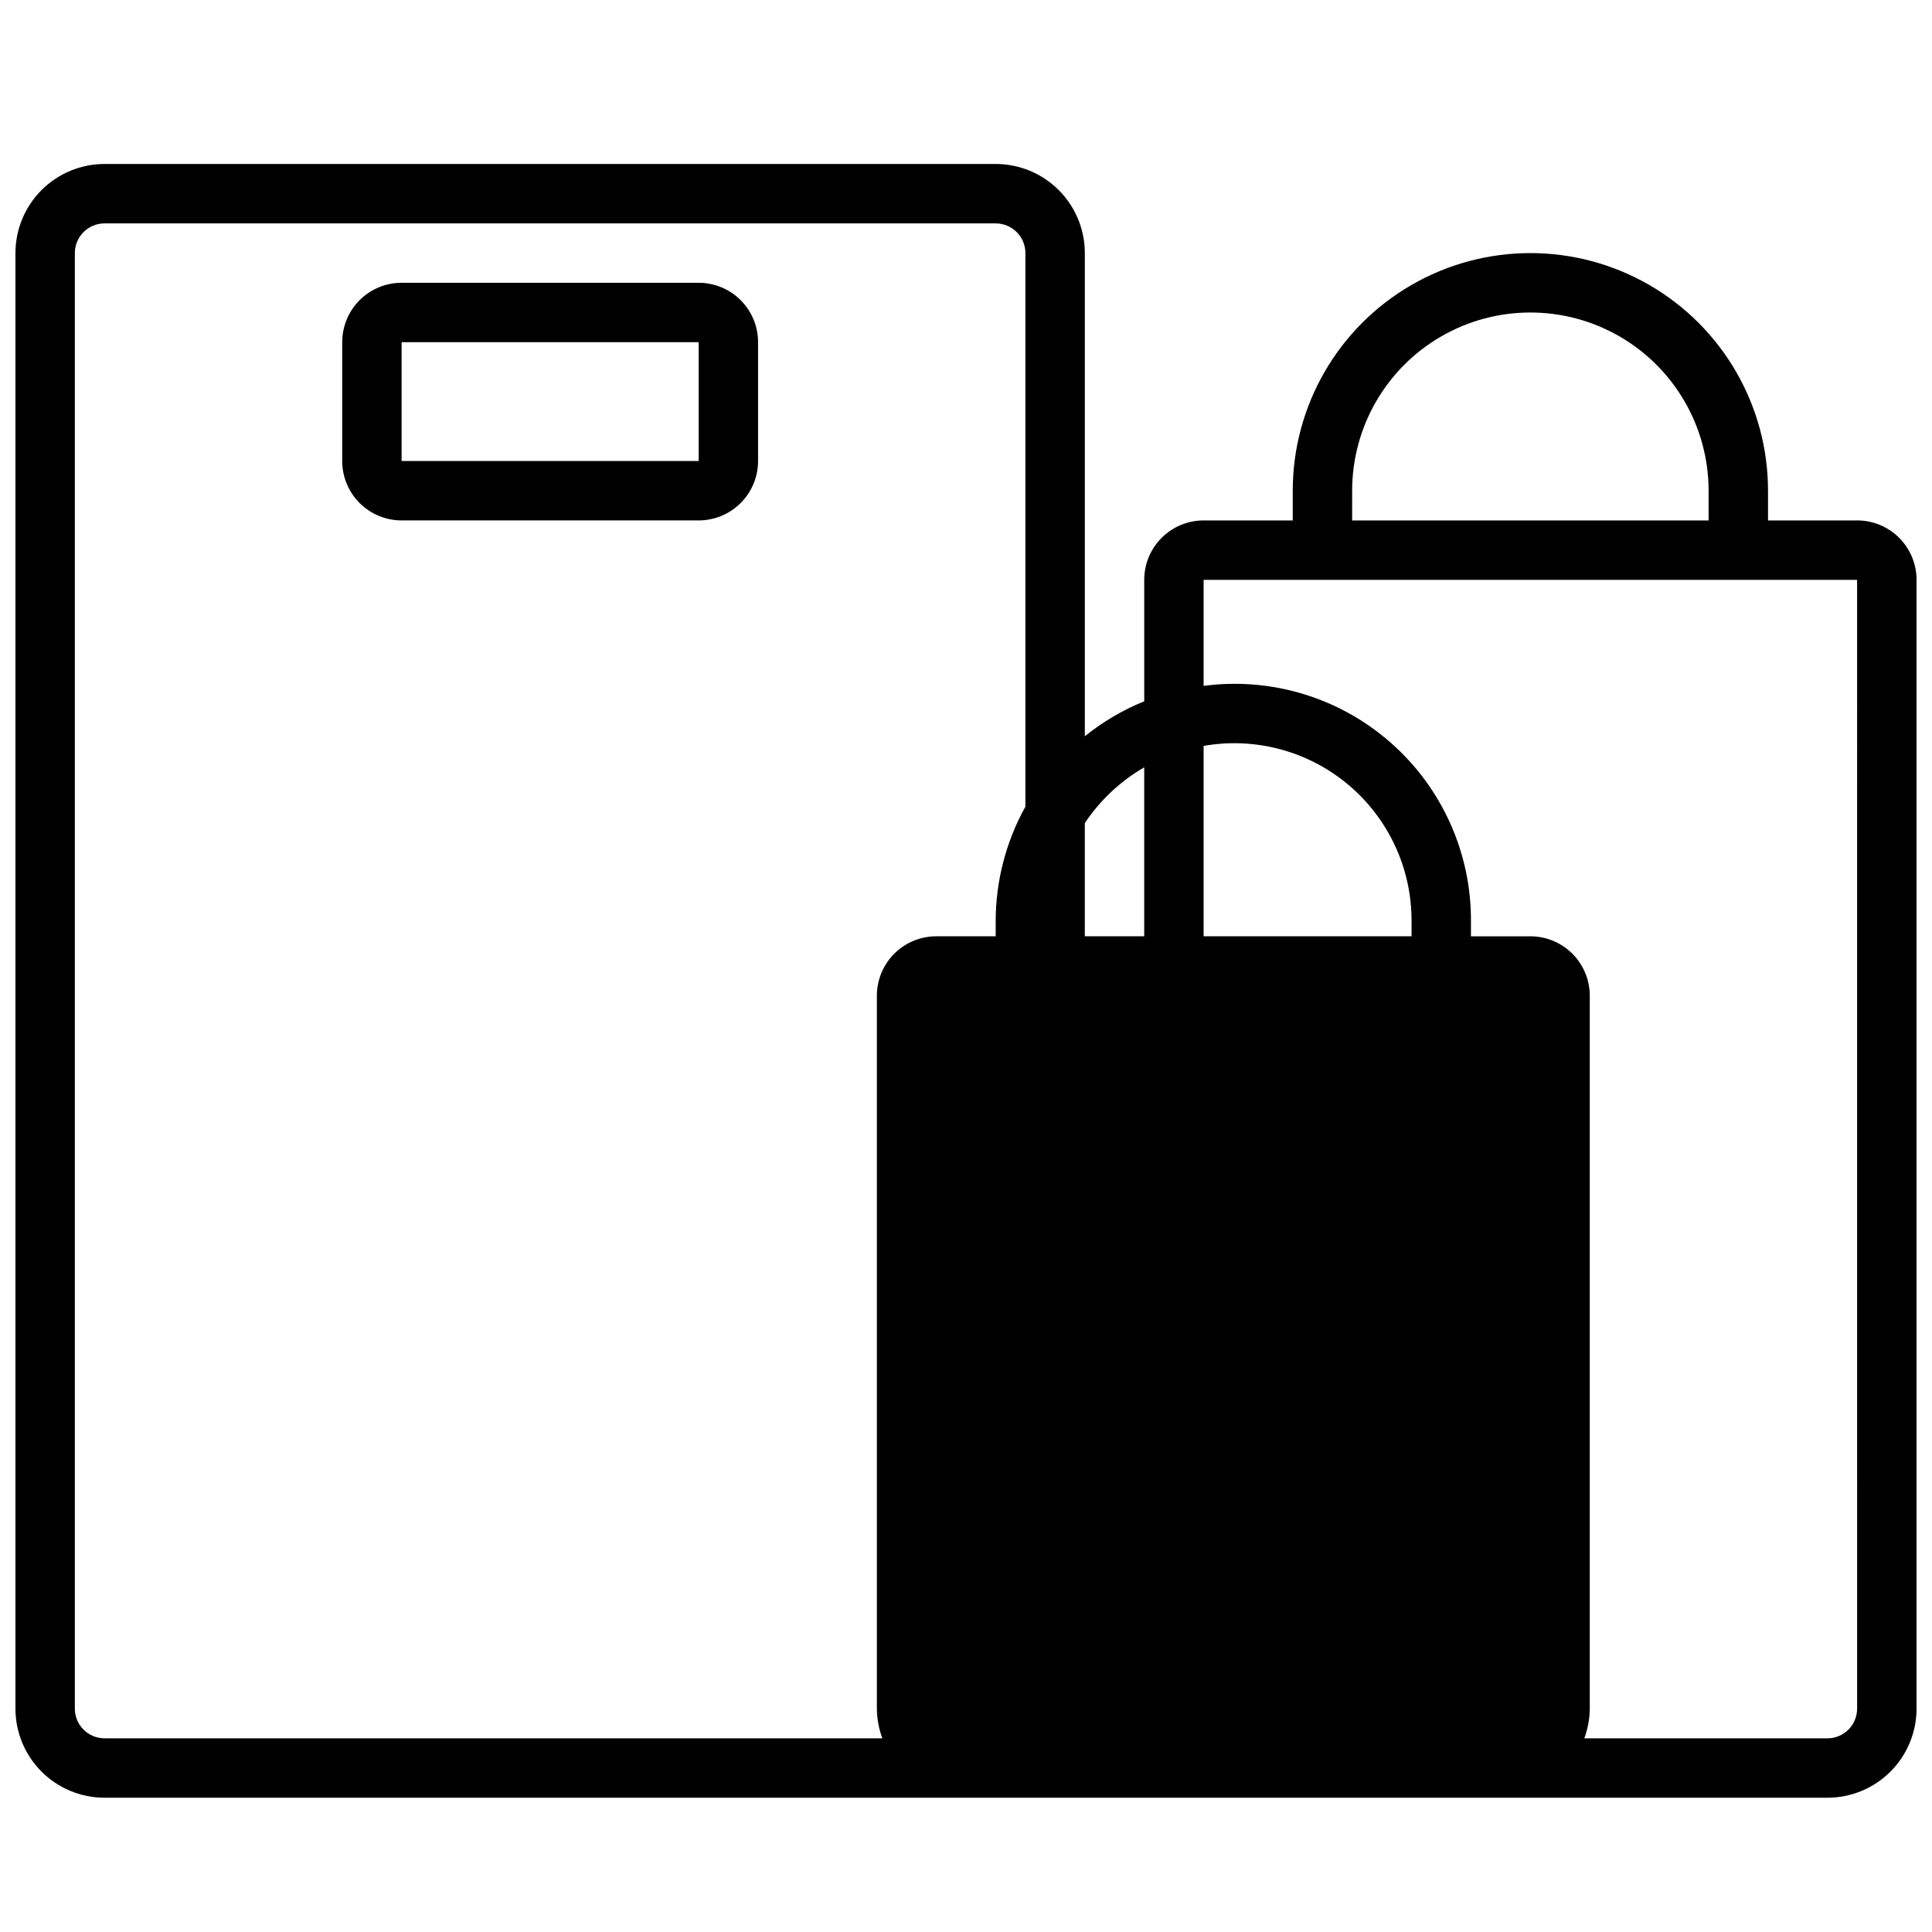 <?xml version="1.0" encoding="UTF-8"?>
<!-- Uploaded to: ICON Repo, www.svgrepo.com, Generator: ICON Repo Mixer Tools -->
<svg width="800px" height="800px" version="1.1" viewBox="144 144 512 512" xmlns="http://www.w3.org/2000/svg">
 <defs>
  <clipPath id="a">
   <path d="m148.09 187h503.81v434h-503.81z"/>
  </clipPath>
 </defs>
 <path d="m329.15 218.94h-78.719c-4.176 0-8.18 1.66-11.133 4.613-2.953 2.953-4.609 6.957-4.609 11.133v31.488c0 4.176 1.656 8.18 4.609 11.133 2.953 2.949 6.957 4.609 11.133 4.609h78.719c4.176 0 8.184-1.66 11.133-4.609 2.953-2.953 4.613-6.957 4.613-11.133v-31.488c0-4.176-1.66-8.18-4.613-11.133-2.949-2.953-6.957-4.613-11.133-4.613zm-78.719 47.234v-31.488h78.719v31.488z"/>
 <g clip-path="url(#a)">
  <path d="m636.16 281.92h-23.617v-7.871c0-22.5-12.004-43.289-31.488-54.539-19.484-11.25-43.492-11.25-62.977 0s-31.488 32.039-31.488 54.539v7.871h-23.613c-4.176 0-8.184 1.66-11.133 4.613-2.953 2.949-4.613 6.957-4.613 11.133v32.188c-5.672 2.301-10.973 5.422-15.742 9.258v-128.04c0-6.266-2.488-12.27-6.918-16.699-4.43-4.43-10.438-6.918-16.699-6.918h-236.16c-6.266 0-12.27 2.488-16.699 6.918-4.43 4.43-6.918 10.434-6.918 16.699v385.73c0 6.262 2.488 12.27 6.918 16.699 4.43 4.426 10.434 6.914 16.699 6.914h456.58c6.262 0 12.27-2.488 16.695-6.914 4.43-4.43 6.918-10.438 6.918-16.699v-299.14c0-4.176-1.656-8.184-4.609-11.133-2.953-2.953-6.957-4.613-11.133-4.613zm-220.42 75.855c-5.172 9.305-7.879 19.773-7.871 30.418v3.934h-15.746c-4.176 0-8.18 1.66-11.133 4.613-2.949 2.953-4.609 6.957-4.609 11.133v188.93c0.027 2.688 0.516 5.348 1.449 7.871h-206.12c-4.348 0-7.875-3.523-7.875-7.871v-385.73c0-4.348 3.527-7.871 7.875-7.871h236.16c2.086 0 4.09 0.828 5.566 2.305 1.477 1.477 2.305 3.477 2.305 5.566zm31.488 34.352h-15.742v-29.992c4.043-6.07 9.43-11.129 15.742-14.781zm55.105-118.08v0.004c0-16.875 9-32.469 23.613-40.906 14.617-8.438 32.621-8.438 47.234 0 14.613 8.438 23.617 24.031 23.617 40.906v7.871h-94.465zm15.742 118.08h-55.102v-50.457c13.715-2.414 27.793 1.387 38.434 10.371 10.641 8.984 16.746 22.227 16.668 36.152zm118.08 204.68c0 2.086-0.832 4.09-2.305 5.566-1.477 1.473-3.481 2.305-5.566 2.305h-64.426c0.93-2.523 1.422-5.184 1.449-7.871v-188.93c0-4.176-1.66-8.18-4.613-11.133s-6.957-4.613-11.133-4.613h-15.742v-3.938 0.004c0.105-18.105-7.633-35.371-21.219-47.34-13.582-11.973-31.684-17.477-49.629-15.094v-28.094h173.18z"/>
 </g>
</svg>